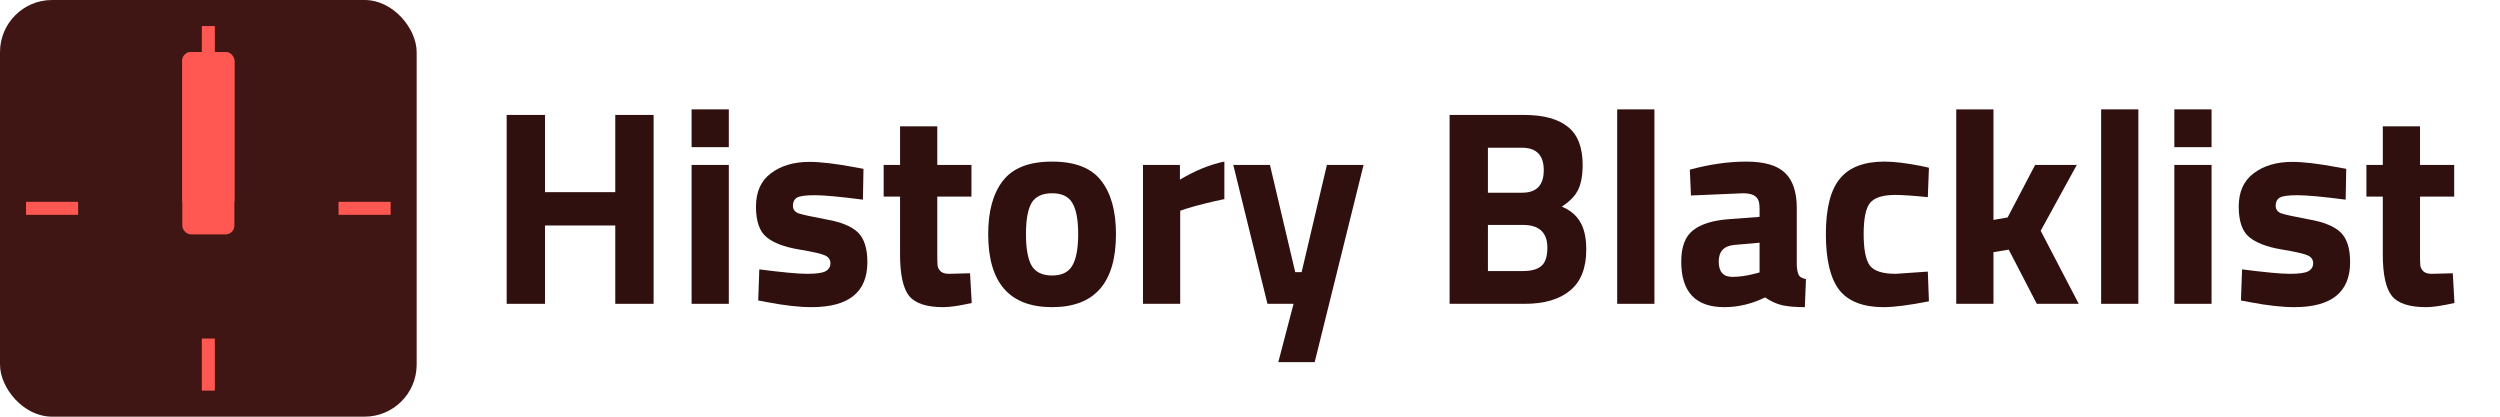 <?xml version="1.0" encoding="UTF-8" standalone="no"?>
<svg xmlns:svg="http://www.w3.org/2000/svg" xmlns="http://www.w3.org/2000/svg" viewBox="0 0 1152 192" width="576" height="96" version="1.1">
<style type="text/css">
.text {
	font-family: 'Titillium Web', sans-serif;
	font-weight: 700;
	font-size: 128px;
}
.hour, .minute, .second, .second-extra {
	transform-origin: 96px 96px;
}
.hour {
	transform: rotate(135deg);
	animation: spin-hour 2s ease-in-out;	
}
.minute {
	transform: rotate(45deg);
	animation: spin-minute 2s ease-in-out;	
}
.second {
	transform: rotate(225deg);
	animation: spin-second 2s ease-in-out;	
}
.second-extra {
	transform: rotate(315deg);
	animation: spin-second-extra 2s ease-in-out;	
}
@keyframes spin-hour {
	0% { transform: rotate(45deg); }
	100% { transform: rotate(135deg); }
}
@keyframes spin-minute {
	0% { transform: rotate(-45deg); }
	100% { transform: rotate(405deg); }
}
@keyframes spin-second {
	0% { transform: rotate(-135deg); }
	100% { transform: rotate(3825deg); }
}
@keyframes spin-second-extra {
	0% { transform: rotate(-225deg); }
	100% { transform: rotate(3915deg); }
}
</style>
<rect x="0" y="0" width="192" height="192" rx="24" fill="#401614" />
<g>
	<rect x="84" y="24" height="72" width="24" rx="4" fill="#802c29" class="second-extra" />
	<rect x="84" y="24" height="72" width="24" rx="4" fill="#802c29" class="second" />
	<rect x="84" y="24" height="72" width="24" rx="4" fill="#e64f49" class="hour" />
	<rect x="84" y="24" height="84" width="24" rx="4" fill="#ff5752" class="minute" />
</g>
<g>
	<rect x="12" y="93" width="24" height="6" fill="#ff5752" />
	<rect x="156" y="93" width="24" height="6" fill="#ff5752" />
	<rect x="93" y="156" width="6" height="24" fill="#ff5752" />
	<rect x="93" y="12" width="6" height="24" fill="#ff5752" />
</g>
<g aria-label="History Blacklist" fill="#2f100f">
	<path d="M 283.52,140 V 103.904 H 251.136 V 140 H 233.472 V 52.96 h 17.664 V 88.544 H 283.52 V 52.96 h 17.664 V 140 Z" />
	<path d="M 318.686,140 V 76 h 17.152 v 64 z m 0,-72.192 V 50.4 h 17.152 v 17.408 z" />
	<path d="m 397.638,92 q -15.872,-2.048 -22.272,-2.048 -6.272,0 -8.192,1.152 -1.792,1.152 -1.792,3.712 0,2.432 2.432,3.456 2.56,0.896 12.8,2.816 10.368,1.792 14.72,6.016 4.352,4.224 4.352,13.696 0,20.736 -25.728,20.736 -8.448,0 -20.48,-2.304 l -4.096,-0.768 0.512,-14.336 q 15.872,2.048 22.016,2.048 6.272,0 8.448,-1.152 2.304,-1.28 2.304,-3.712 0,-2.432 -2.432,-3.584 -2.304,-1.152 -12.288,-2.816 -9.856,-1.664 -14.72,-5.632 -4.864,-3.968 -4.864,-14.08 0,-10.24 6.912,-15.36 6.912,-5.248 17.792,-5.248 7.552,0 20.608,2.432 l 4.224,0.768 z" />
	<path d="m 447.642,90.592 h -15.744 v 26.24 q 0,3.84 0.128,5.504 0.256,1.536 1.408,2.688 1.28,1.152 3.84,1.152 l 9.728,-0.256 0.768,13.696 q -8.576,1.92 -13.056,1.92 -11.52,0 -15.744,-5.12 -4.224,-5.248 -4.224,-19.2 V 90.592 h -7.552 V 76 h 7.552 V 58.208 h 17.152 V 76 h 15.744 z" />
	<path d="m 462.142,83.296 q 6.784,-8.832 22.656,-8.832 15.872,0 22.656,8.832 6.784,8.704 6.784,24.576 0,33.664 -29.44,33.664 -29.44,0 -29.44,-33.664 0,-15.872 6.784,-24.576 z m 13.184,39.04 q 2.688,4.608 9.472,4.608 6.784,0 9.344,-4.608 2.688,-4.608 2.688,-14.464 0,-9.856 -2.688,-14.336 -2.56,-4.48 -9.344,-4.48 -6.784,0 -9.472,4.48 -2.56,4.48 -2.56,14.336 0,9.856 2.56,14.464 z" />
	<path d="M 526.686,140 V 76 h 17.024 v 6.784 q 10.752,-6.4 20.48,-8.32 v 17.28 q -10.368,2.176 -17.792,4.48 l -2.56,0.896 V 140 Z" />
	<path d="m 568.298,76 h 16.896 l 11.648,49.408 h 2.944 L 611.434,76 h 16.896 l -22.528,90.88 h -16.768 l 7.04,-26.88 h -12.032 z" />
	<path d="m 667.972,52.96 h 34.176 q 13.568,0 20.352,5.504 6.784,5.376 6.784,17.536 0,7.296 -2.176,11.648 -2.176,4.224 -7.424,7.552 5.76,2.432 8.448,7.04 2.816,4.608 2.816,12.8 0,12.672 -7.424,18.816 Q 716.1,140 702.66,140 h -34.688 z m 33.792,50.688 h -16.128 v 21.248 h 16.128 q 5.76,0 8.448,-2.304 2.816,-2.304 2.816,-8.448 0,-10.496 -11.264,-10.496 z M 701.252,68.064 H 685.636 V 88.8 h 15.744 q 9.984,0 9.984,-10.368 0,-10.368 -10.112,-10.368 z" />
	<path d="M 745.204,140 V 50.4 h 17.152 V 140 Z" />
	<path d="m 827.96,95.968 v 26.624 q 0.256,3.072 1.024,4.352 0.768,1.152 3.2,1.664 l -0.512,12.928 q -6.528,0 -10.496,-0.896 -3.84,-0.896 -7.808,-3.584 -9.216,4.48 -18.816,4.48 -19.84,0 -19.84,-20.992 0,-10.24 5.504,-14.464 5.504,-4.352 16.896,-5.12 l 13.696,-1.024 v -3.968 q 0,-3.968 -1.792,-5.376 -1.792,-1.536 -5.76,-1.536 L 779.192,90.08 778.68,78.176 q 13.696,-3.712 25.984,-3.712 12.416,0 17.792,5.12 5.504,5.12 5.504,16.384 z m -28.8,16.896 q -7.168,0.64 -7.168,7.68 0,7.04 6.272,7.04 4.864,0 10.624,-1.536 l 1.92,-0.512 V 111.84 Z" />
	<path d="m 868.372,74.464 q 6.656,0 17.024,2.048 l 3.456,0.768 -0.512,13.568 q -10.112,-1.024 -14.976,-1.024 -8.832,0 -11.776,3.84 -2.816,3.712 -2.816,14.208 0,10.496 2.816,14.464 2.944,3.84 11.904,3.84 l 14.848,-1.024 0.512,13.696 q -13.696,2.688 -20.864,2.688 -14.208,0 -20.48,-7.936 -6.144,-8.064 -6.144,-25.728 0,-17.664 6.4,-25.472 6.4,-7.936 20.608,-7.936 z" />
	<path d="M 918.588,140 H 901.436 V 50.4 h 17.152 v 50.944 l 6.528,-1.152 L 937.788,76 h 19.2 l -16.64,30.336 17.536,33.664 h -19.328 l -12.928,-24.96 -7.04,1.152 z" />
	<path d="M 968.204,140 V 50.4 h 17.152 V 140 Z" />
	<path d="M 1001.936,140 V 76 h 17.152 v 64 z m 0,-72.192 V 50.4 h 17.152 v 17.408 z" />
	<path d="m 1080.888,92 q -15.872,-2.048 -22.272,-2.048 -6.272,0 -8.192,1.152 -1.792,1.152 -1.792,3.712 0,2.432 2.432,3.456 2.56,0.896 12.8,2.816 10.368,1.792 14.72,6.016 4.352,4.224 4.352,13.696 0,20.736 -25.728,20.736 -8.448,0 -20.48,-2.304 l -4.096,-0.768 0.512,-14.336 q 15.872,2.048 22.016,2.048 6.272,0 8.448,-1.152 2.304,-1.28 2.304,-3.712 0,-2.432 -2.432,-3.584 -2.304,-1.152 -12.288,-2.816 -9.856,-1.664 -14.72,-5.632 -4.864,-3.968 -4.864,-14.08 0,-10.24 6.912,-15.36 6.912,-5.248 17.792,-5.248 7.552,0 20.608,2.432 l 4.224,0.768 z" />
	<path d="m 1130.892,90.592 h -15.744 v 26.24 q 0,3.84 0.128,5.504 0.256,1.536 1.408,2.688 1.28,1.152 3.84,1.152 l 9.728,-0.256 0.768,13.696 q -8.576,1.92 -13.056,1.92 -11.52,0 -15.744,-5.12 -4.224,-5.248 -4.224,-19.2 V 90.592 h -7.552 V 76 h 7.552 V 58.208 h 17.152 V 76 h 15.744 z" />
</g>
</svg>
